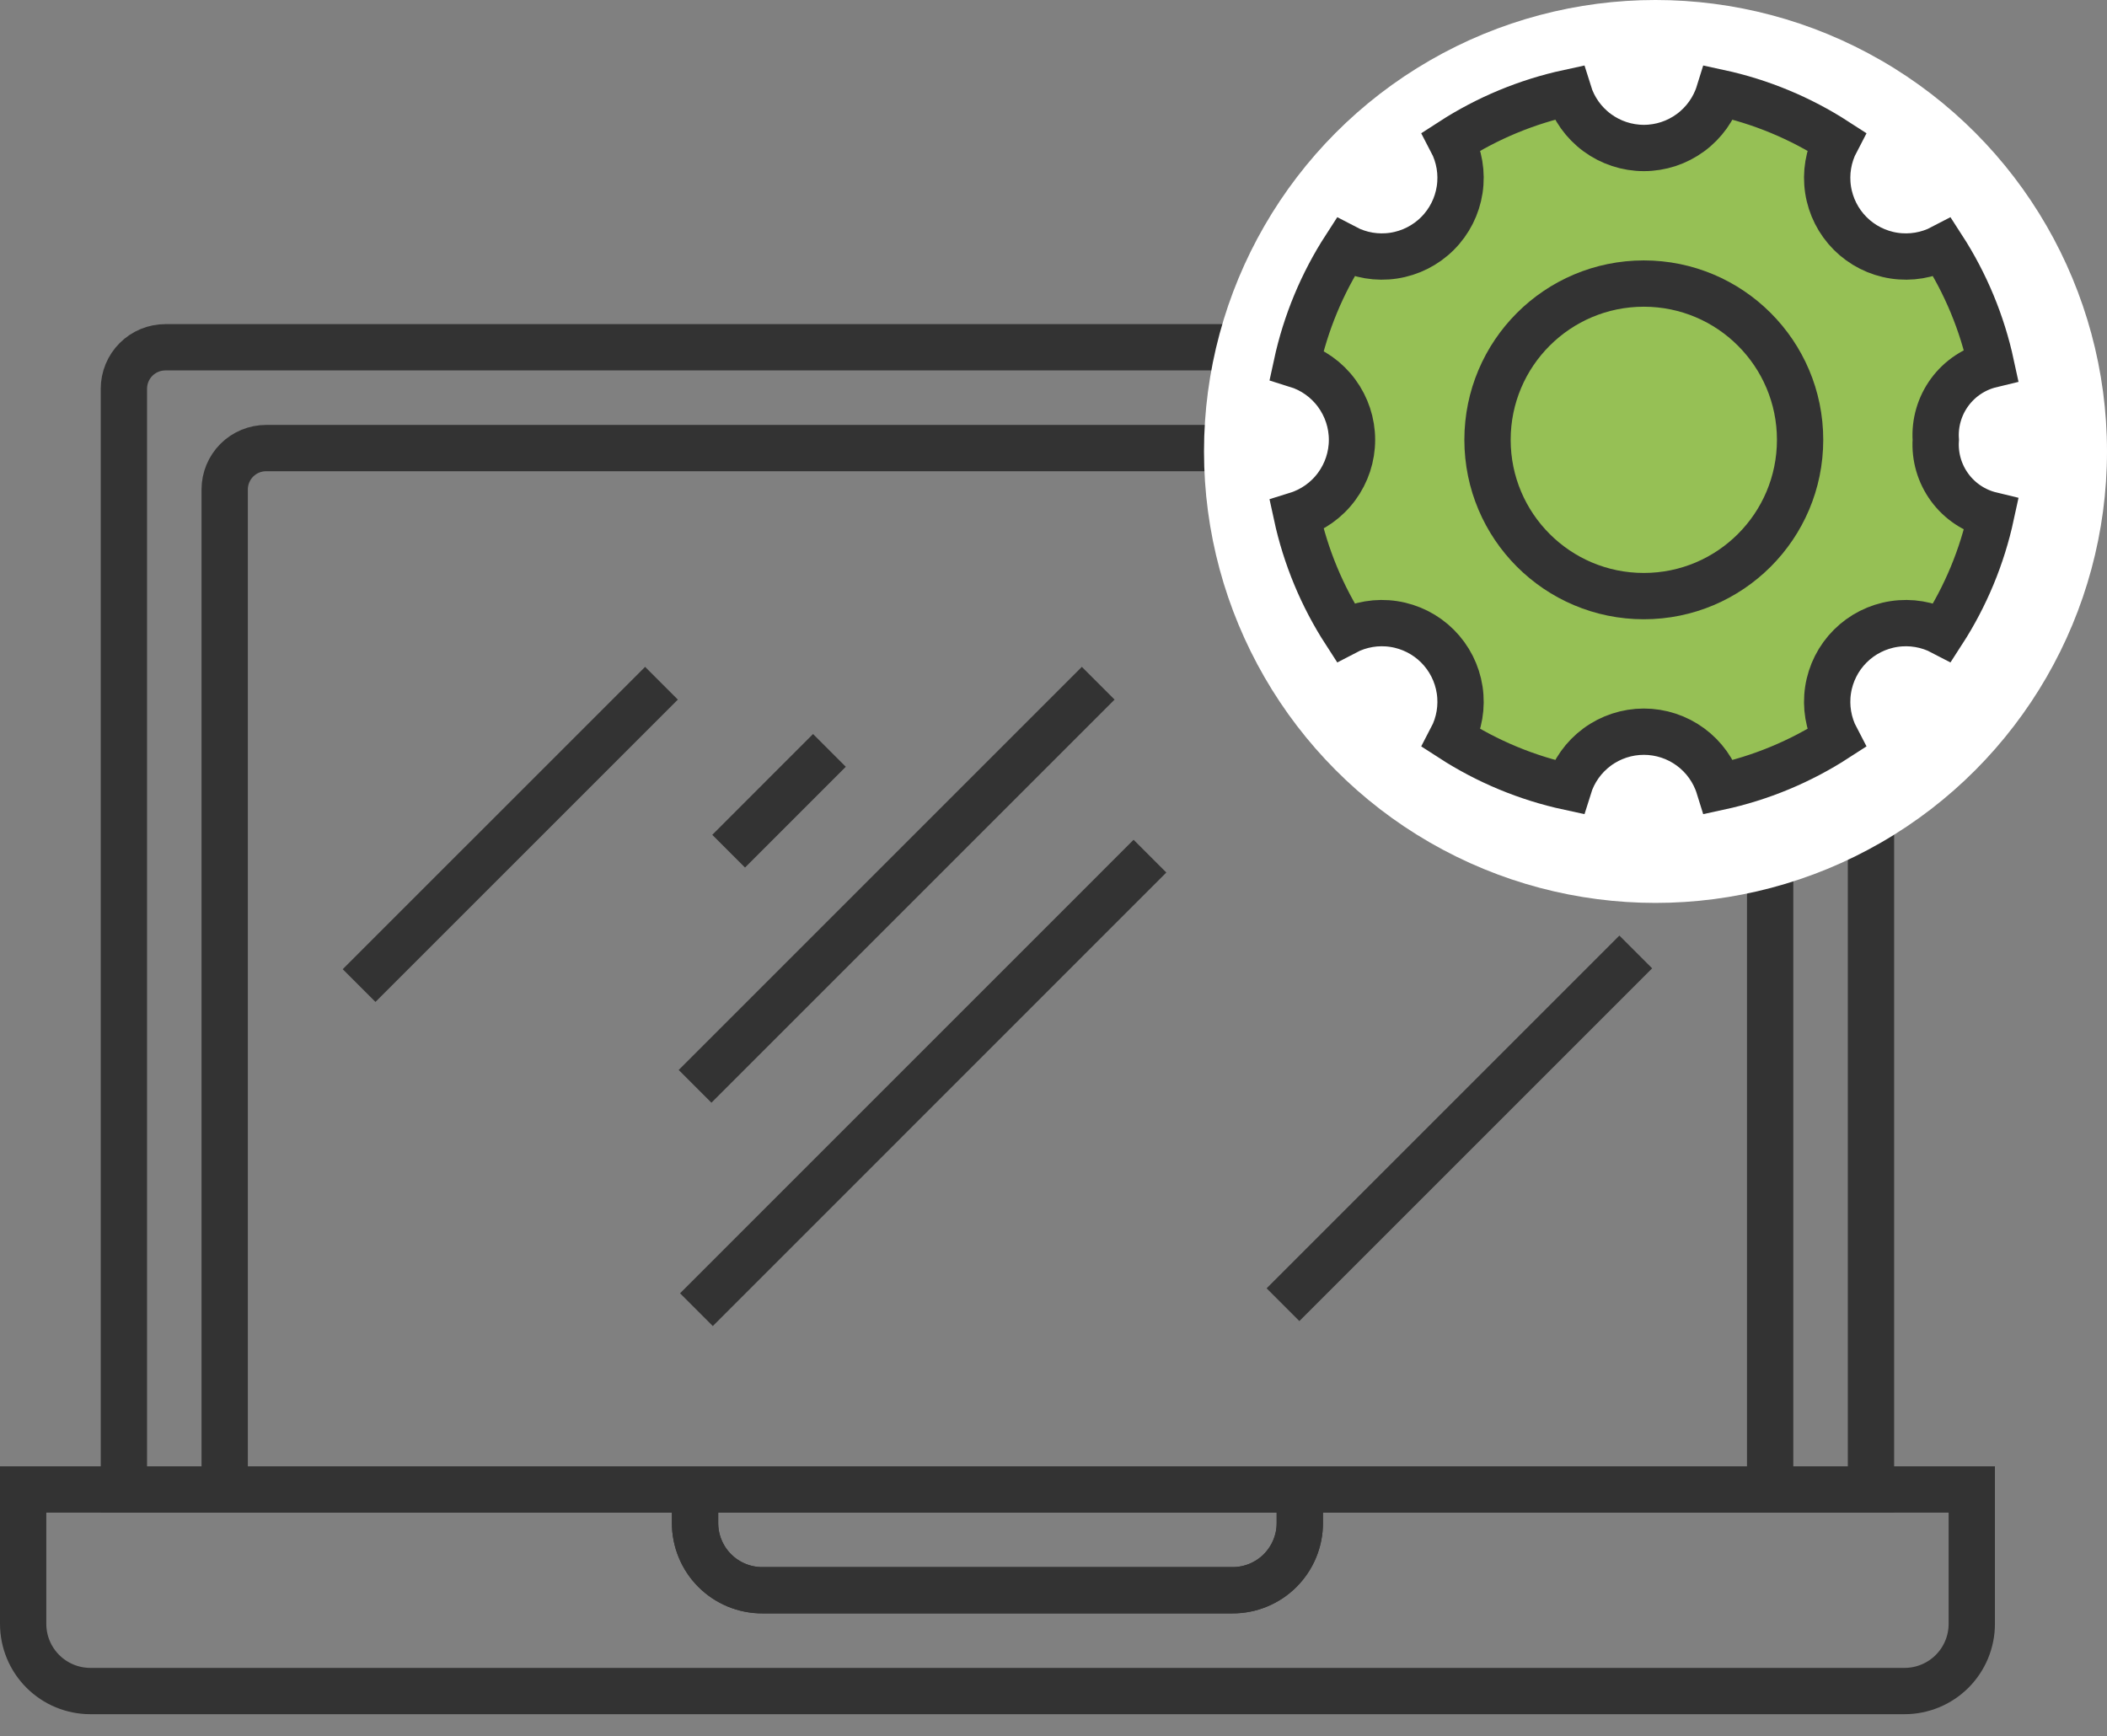 <svg width="91" height="75" viewBox="0 0 91 75" fill="none" xmlns="http://www.w3.org/2000/svg">
<rect x="0" y="0" width="91" height="75" fill="#808080" stroke="none"/>
<path d="M56.138 64.336V65.786C56.138 66.168 56.063 66.545 55.917 66.897C55.771 67.249 55.557 67.569 55.288 67.839C55.019 68.108 54.699 68.322 54.346 68.468C53.994 68.614 53.617 68.689 53.236 68.688H32.921C32.54 68.689 32.163 68.614 31.811 68.468C31.458 68.322 31.138 68.108 30.869 67.839C30.599 67.569 30.386 67.249 30.24 66.897C30.094 66.545 30.019 66.168 30.019 65.786V64.336H1V70.14C1 70.91 1.306 71.648 1.85 72.192C2.394 72.736 3.133 73.042 3.902 73.042H82.257C83.027 73.042 83.765 72.736 84.31 72.192C84.854 71.648 85.16 70.91 85.16 70.14V64.336H56.138Z" stroke="#333333" stroke-width="2" stroke-miterlimit="10"/>
<path d="M32.921 68.688H53.236C53.617 68.689 53.994 68.614 54.346 68.468C54.699 68.322 55.019 68.108 55.288 67.839C55.557 67.569 55.771 67.249 55.917 66.897C56.063 66.545 56.138 66.168 56.138 65.786V64.336H30.019V65.786C30.019 66.168 30.094 66.545 30.24 66.897C30.386 67.249 30.599 67.569 30.869 67.839C31.138 68.108 31.458 68.322 31.811 68.468C32.163 68.614 32.54 68.689 32.921 68.688Z" stroke="#333333" stroke-width="2" stroke-miterlimit="10"/>
<path d="M7.142 15H79.015C79.49 15 79.945 15.189 80.281 15.524C80.617 15.86 80.806 16.316 80.806 16.791V64.336H5.351V16.791C5.351 16.316 5.54 15.86 5.876 15.524C6.212 15.189 6.667 15 7.142 15Z" stroke="#333333" stroke-width="2" stroke-miterlimit="10"/>
<path d="M11.495 19.354H74.661C75.136 19.354 75.592 19.542 75.927 19.878C76.263 20.214 76.452 20.669 76.452 21.144V64.336H9.704V21.144C9.704 20.669 9.893 20.214 10.228 19.878C10.564 19.542 11.02 19.354 11.495 19.354Z" stroke="#333333" stroke-width="2" stroke-miterlimit="10"/>
<circle cx="71.5" cy="19.5" r="19.5" fill="white"/>
<path d="M15.509 42.57L28.569 29.511" stroke="#333333" stroke-width="2" stroke-miterlimit="10"/>
<path d="M30.019 46.923L47.431 29.511" stroke="#333333" stroke-width="2" stroke-miterlimit="10"/>
<path d="M30.078 56.57L49.666 36.98" stroke="#333333" stroke-width="2" stroke-miterlimit="10"/>
<path d="M31.47 36.766L35.822 32.412" stroke="#333333" stroke-width="2" stroke-miterlimit="10"/>
<path d="M70.648 41.118L55.412 56.354" stroke="#333333" stroke-width="2" stroke-miterlimit="10"/>
<path d="M83.605 18.998C83.557 18.262 83.771 17.533 84.208 16.939C84.645 16.345 85.278 15.924 85.995 15.751C85.606 13.951 84.895 12.237 83.895 10.691C83.253 11.028 82.52 11.151 81.803 11.042C81.086 10.933 80.423 10.598 79.91 10.085C79.397 9.572 79.062 8.909 78.953 8.192C78.844 7.475 78.967 6.742 79.304 6.1C77.758 5.1 76.044 4.389 74.244 4C74.029 4.693 73.597 5.299 73.013 5.729C72.429 6.159 71.723 6.392 70.997 6.392C70.272 6.392 69.565 6.159 68.981 5.729C68.397 5.299 67.965 4.693 67.75 4C65.951 4.389 64.237 5.1 62.691 6.1C63.028 6.742 63.151 7.475 63.042 8.192C62.933 8.909 62.598 9.572 62.085 10.085C61.572 10.598 60.909 10.933 60.192 11.042C59.475 11.151 58.742 11.028 58.1 10.691C57.1 12.237 56.389 13.951 56 15.751C56.693 15.966 57.299 16.397 57.729 16.982C58.159 17.566 58.392 18.272 58.392 18.998C58.392 19.724 58.159 20.43 57.729 21.014C57.299 21.599 56.693 22.03 56 22.245C56.389 24.044 57.1 25.758 58.1 27.304C58.742 26.967 59.475 26.844 60.192 26.953C60.909 27.062 61.572 27.397 62.085 27.91C62.598 28.423 62.933 29.086 63.042 29.803C63.151 30.52 63.028 31.253 62.691 31.895C64.237 32.895 65.951 33.606 67.75 33.995C67.965 33.302 68.397 32.696 68.981 32.266C69.565 31.836 70.272 31.604 70.997 31.604C71.723 31.604 72.429 31.836 73.013 32.266C73.597 32.696 74.029 33.302 74.244 33.995C76.044 33.606 77.758 32.895 79.304 31.895C78.967 31.253 78.844 30.52 78.953 29.803C79.062 29.086 79.397 28.423 79.91 27.91C80.423 27.397 81.086 27.062 81.803 26.953C82.52 26.844 83.253 26.967 83.895 27.304C84.895 25.758 85.606 24.044 85.995 22.245C85.278 22.072 84.645 21.651 84.208 21.057C83.771 20.463 83.557 19.734 83.605 18.998Z" fill="#96C055" stroke="#333333" stroke-width="2" stroke-miterlimit="10"/>
<path d="M70.995 25.748C74.723 25.748 77.745 22.726 77.745 18.998C77.745 15.27 74.723 12.248 70.995 12.248C67.267 12.248 64.245 15.27 64.245 18.998C64.245 22.726 67.267 25.748 70.995 25.748Z" stroke="#333333" stroke-width="2" stroke-miterlimit="10"/>
</svg>
